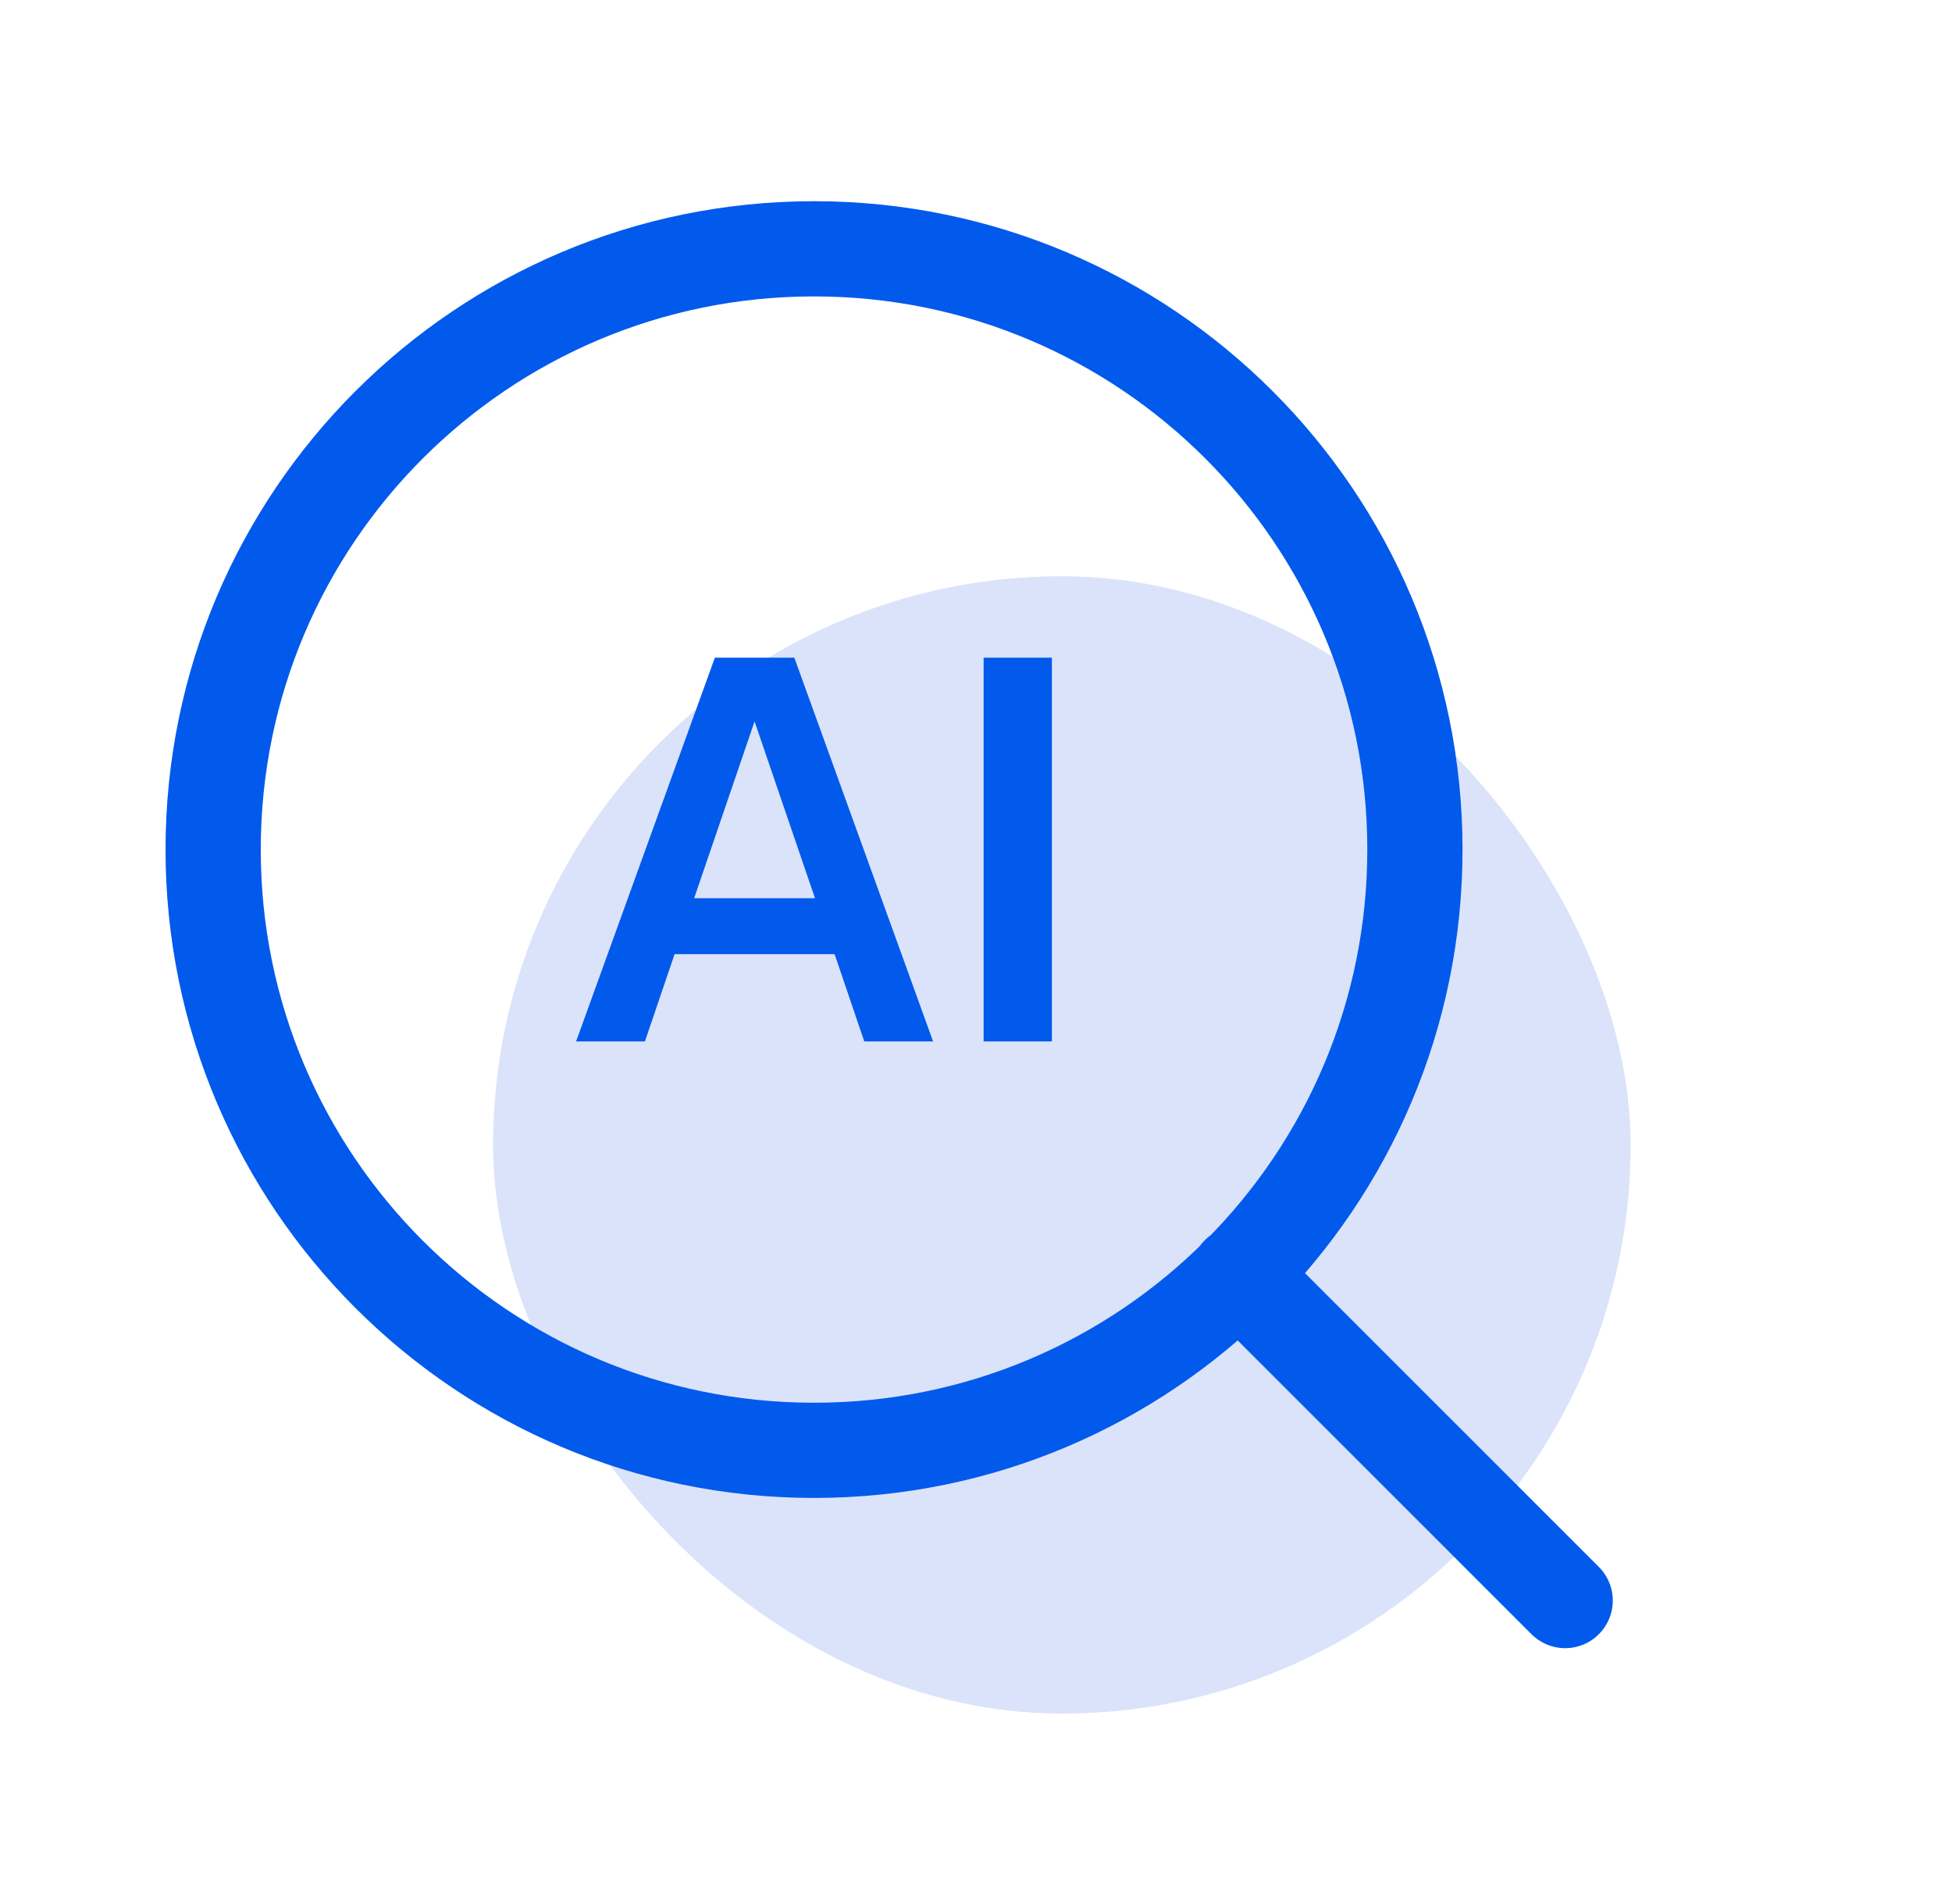 <svg xmlns="http://www.w3.org/2000/svg" width="41" height="40" fill="none" viewBox="0 0 41 40"><rect width="23.893" height="23.893" x="10.357" y="12.106" fill="#4C76E6" fill-opacity=".2" rx="11.947"/><path stroke="#025AEC" stroke-linecap="round" stroke-linejoin="round" stroke-width="2" d="M17.098 30.469c6.971 0 12.621-5.651 12.621-12.621 0-6.971-5.651-12.621-12.621-12.621-6.971 0-12.621 5.651-12.621 12.621S10.127 30.469 17.098 30.469ZM32.875 33.625l-6.863-6.863"/><path fill="#025AEC" d="M18.153 21.879h1.446l-2.915-8.063h-1.669l-2.915 8.063h1.446l.623-1.834h3.361l.623 1.834Zm-3.573-3.009 1.269-3.714 1.269 3.714h-2.539ZM20.66 21.879h1.434v-8.063h-1.434v8.063Z"/></svg>